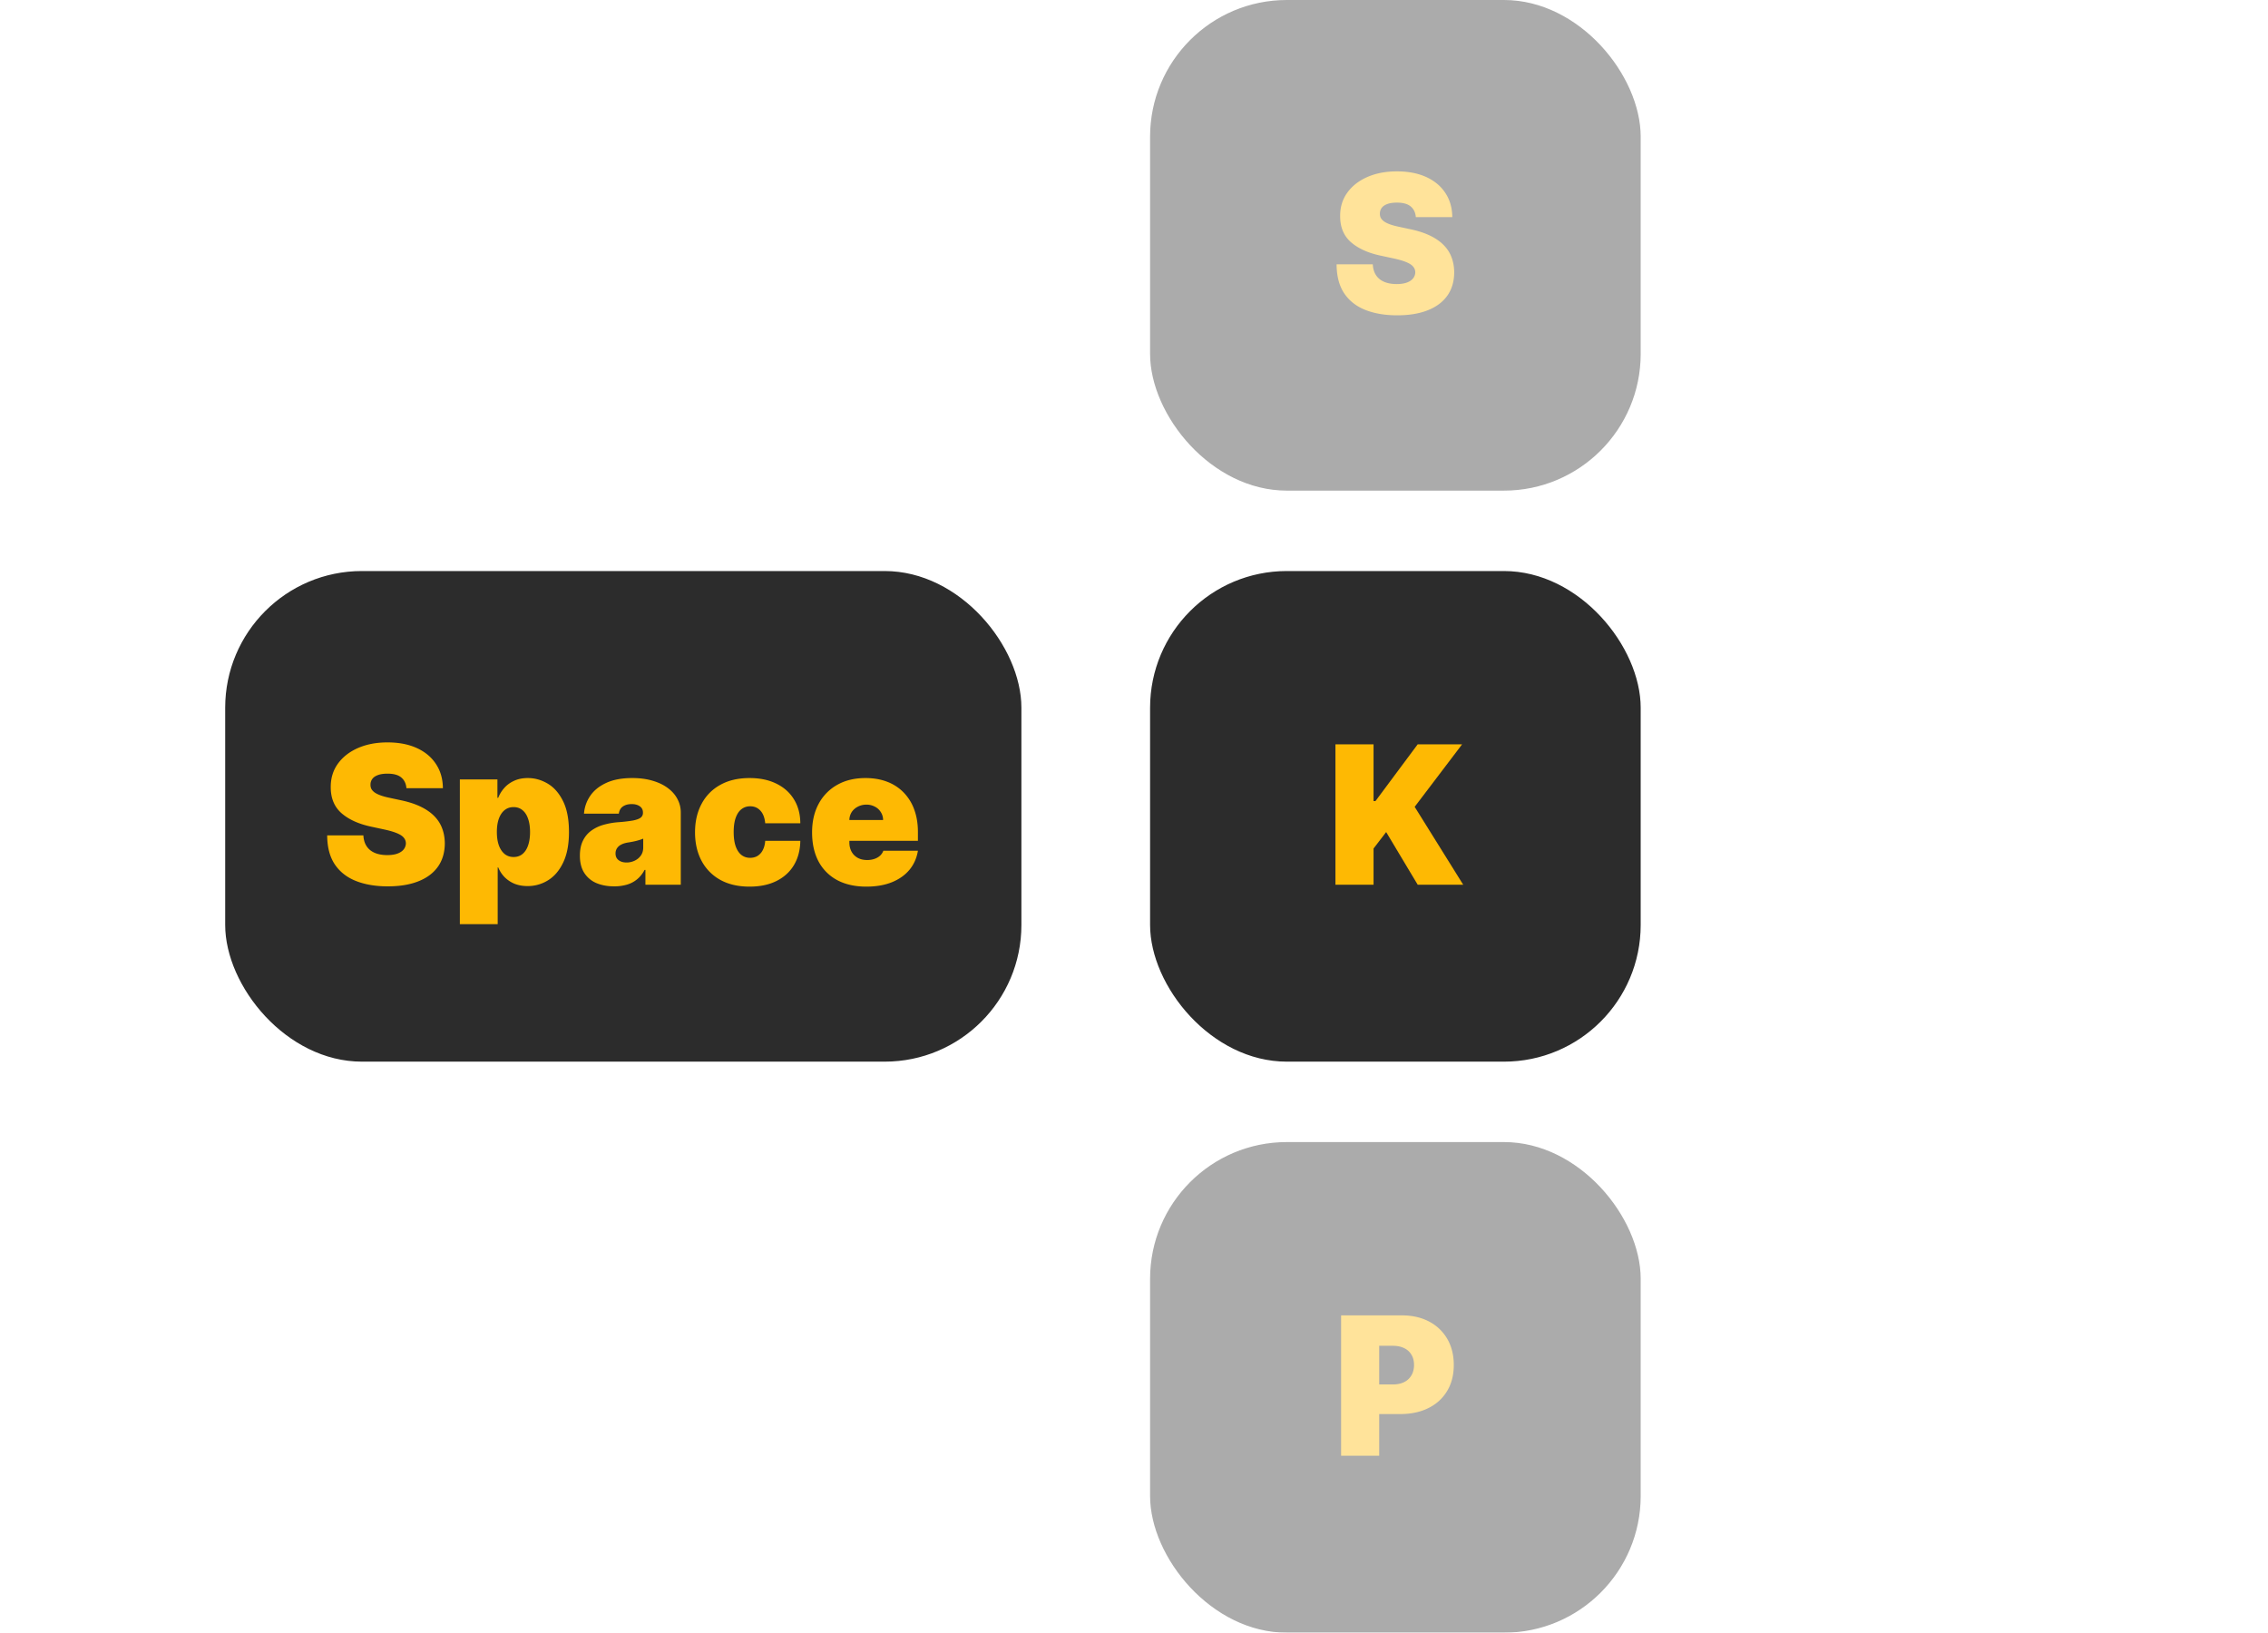 <svg xmlns="http://www.w3.org/2000/svg" width="282" height="203" fill="none"><rect width="99" height="61" x="28" y="71" fill="#2C2C2C" rx="17"/><path fill="#FEB903" d="M50.534 98c-.045-.568-.258-1.011-.64-1.33-.374-.318-.945-.477-1.712-.477-.489 0-.89.06-1.202.18-.307.113-.534.269-.682.468a1.159 1.159 0 0 0-.23.682c-.011.21.026.4.111.57.09.165.233.316.426.453.193.13.44.25.742.357.3.108.659.205 1.073.29l1.432.307c.966.204 1.793.474 2.48.81.688.335 1.25.73 1.688 1.184.437.449.758.955.963 1.517.21.563.318 1.176.324 1.841-.006 1.148-.293 2.12-.861 2.915-.568.795-1.38 1.401-2.438 1.815-1.05.415-2.315.623-3.792.623-1.517 0-2.841-.225-3.972-.674-1.125-.449-2-1.139-2.625-2.071-.619-.937-.931-2.136-.937-3.596h4.5c.028.534.162.983.4 1.346.239.364.574.639 1.006.827.438.187.957.281 1.56.281.505 0 .929-.062 1.27-.187.34-.125.599-.299.775-.52a1.23 1.23 0 0 0 .273-.759 1.078 1.078 0 0 0-.264-.699c-.165-.204-.438-.386-.819-.545-.38-.165-.894-.318-1.542-.46l-1.739-.375c-1.545-.336-2.764-.895-3.656-1.679-.886-.79-1.327-1.867-1.321-3.23-.006-1.108.29-2.077.886-2.907.603-.835 1.435-1.485 2.497-1.951 1.069-.466 2.293-.7 3.674-.7 1.409 0 2.628.237 3.656.708 1.029.472 1.821 1.137 2.378 1.995.562.852.846 1.849.852 2.991h-4.534zm6.644 16.909v-18h4.67v2.284h.102c.17-.443.42-.85.75-1.219.33-.375.739-.673 1.228-.895.488-.227 1.056-.34 1.704-.34.864 0 1.685.23 2.463.69.784.46 1.42 1.185 1.91 2.173.494.989.74 2.273.74 3.853 0 1.511-.235 2.764-.707 3.758-.466.994-1.09 1.736-1.875 2.225a4.735 4.735 0 0 1-2.565.732c-.614 0-1.162-.099-1.645-.298a3.784 3.784 0 0 1-1.227-.827 3.819 3.819 0 0 1-.776-1.193h-.068v7.057h-4.704zm4.602-11.454c0 .636.082 1.187.247 1.653.17.46.41.818.716 1.074.312.25.685.375 1.116.375.432 0 .799-.122 1.1-.367.307-.25.54-.605.699-1.065.164-.466.247-1.023.247-1.67 0-.648-.083-1.202-.247-1.662-.16-.466-.392-.821-.7-1.066-.3-.25-.667-.375-1.099-.375-.431 0-.804.125-1.116.375-.307.245-.546.6-.716 1.066-.165.46-.247 1.014-.247 1.662zm14.584 6.75c-.835 0-1.574-.137-2.216-.41a3.326 3.326 0 0 1-1.5-1.261c-.363-.562-.545-1.278-.545-2.148 0-.716.122-1.326.367-1.832a3.305 3.305 0 0 1 1.022-1.253 4.814 4.814 0 0 1 1.526-.741 9.203 9.203 0 0 1 1.892-.333 18.8 18.8 0 0 0 1.764-.204c.449-.086.773-.202.972-.35a.727.727 0 0 0 .298-.605v-.034c0-.341-.13-.602-.392-.784-.262-.182-.597-.273-1.006-.273-.449 0-.815.1-1.1.299-.278.193-.445.491-.502.894h-4.33c.057-.795.31-1.528.759-2.198.454-.676 1.116-1.216 1.986-1.62.869-.409 1.954-.613 3.255-.613.938 0 1.779.11 2.523.332.744.216 1.378.52 1.9.912.523.386.921.84 1.194 1.364.278.517.417 1.079.417 1.687V110h-4.397v-1.841h-.103c-.26.489-.58.884-.954 1.185-.37.301-.793.52-1.27.656a5.615 5.615 0 0 1-1.56.205zm1.534-2.966a2.32 2.32 0 0 0 1.006-.222c.318-.148.577-.361.776-.639.199-.279.298-.617.298-1.014v-1.091a5.749 5.749 0 0 1-.4.145 7.88 7.88 0 0 1-.938.238c-.17.034-.35.066-.537.094-.364.057-.662.151-.895.281a1.323 1.323 0 0 0-.511.469 1.18 1.18 0 0 0-.162.614c0 .363.128.642.383.835.256.193.583.29.98.29zm15.305 3c-1.42 0-2.636-.282-3.648-.844a5.803 5.803 0 0 1-2.326-2.369c-.54-1.017-.81-2.196-.81-3.537 0-1.341.27-2.517.81-3.529a5.735 5.735 0 0 1 2.326-2.37c1.012-.567 2.228-.851 3.648-.851 1.284 0 2.395.233 3.332.698.944.46 1.674 1.114 2.19 1.96.518.842.78 1.83.785 2.967h-4.364c-.062-.688-.261-1.211-.596-1.569-.33-.363-.756-.545-1.279-.545-.409 0-.767.119-1.074.358-.306.233-.545.588-.716 1.065-.17.472-.255 1.066-.255 1.782 0 .715.085 1.312.255 1.789.171.472.41.827.716 1.066.307.233.665.349 1.074.349.347 0 .654-.079.92-.239a1.79 1.79 0 0 0 .648-.715c.17-.319.273-.705.307-1.16h4.364c-.017 1.154-.281 2.16-.793 3.017-.511.853-1.236 1.512-2.173 1.978-.932.466-2.045.699-3.34.699zm14.521 0c-1.398 0-2.603-.267-3.614-.801a5.617 5.617 0 0 1-2.327-2.319c-.539-1.011-.809-2.221-.809-3.63 0-1.353.272-2.534.818-3.546a5.84 5.84 0 0 1 2.31-2.36c.994-.563 2.167-.844 3.519-.844.989 0 1.884.153 2.685.46a5.624 5.624 0 0 1 2.054 1.338 5.898 5.898 0 0 1 1.313 2.114c.306.829.46 1.764.46 2.804v1.09H102.44v-2.59h7.363a1.796 1.796 0 0 0-.29-.989 1.833 1.833 0 0 0-.741-.673 2.178 2.178 0 0 0-1.048-.248c-.381 0-.73.083-1.049.248-.318.159-.573.38-.767.664a1.876 1.876 0 0 0-.298.998v2.795c0 .42.088.795.264 1.125.176.33.429.588.759.776.329.187.727.281 1.193.281.324 0 .619-.046.886-.137a1.97 1.97 0 0 0 .699-.392c.193-.176.335-.386.426-.63h4.296c-.148.909-.497 1.699-1.048 2.369-.552.665-1.282 1.182-2.191 1.551-.903.364-1.96.546-3.17.546z"/><rect width="61" height="61" x="143" y="71" fill="#2C2C2C" rx="17"/><path fill="#FEB903" d="M166.047 110V92.546h4.739v7.056h.238l5.25-7.056h5.523l-5.898 7.772 6.034 9.682h-5.659l-3.92-6.545-1.568 2.045v4.5h-4.739z"/><g opacity=".4"><rect width="61" height="61" x="143" y="142" fill="#2C2C2C" rx="17"/><path fill="#FEB903" d="M166.75 181v-17.455h7.534c1.296 0 2.429.256 3.401.767a5.579 5.579 0 0 1 2.267 2.157c.539.926.809 2.008.809 3.247 0 1.25-.278 2.332-.835 3.247-.551.915-1.327 1.619-2.327 2.114-.994.494-2.156.741-3.485.741h-4.5v-3.682h3.545c.557 0 1.031-.096 1.423-.289a2.12 2.12 0 0 0 .912-.844c.216-.364.324-.793.324-1.287 0-.5-.108-.926-.324-1.278a2.033 2.033 0 0 0-.912-.819c-.392-.193-.866-.289-1.423-.289h-1.67V181h-4.739z"/></g><g opacity=".4"><rect width="61" height="61" x="143" fill="#2C2C2C" rx="17"/><path fill="#FEB903" d="M176.042 27c-.046-.568-.259-1.011-.639-1.33-.375-.318-.946-.477-1.713-.477-.489 0-.89.06-1.202.18-.307.113-.534.269-.682.468a1.159 1.159 0 0 0-.23.682c-.011.21.026.4.111.57.091.166.233.316.426.453.193.13.44.25.741.357.302.108.659.205 1.074.29l1.432.307c.966.204 1.793.474 2.48.81.688.335 1.25.73 1.688 1.184.437.45.758.955.963 1.517.21.563.318 1.176.324 1.841-.006 1.148-.293 2.12-.861 2.915-.568.795-1.381 1.4-2.438 1.815-1.051.415-2.315.623-3.792.623-1.517 0-2.841-.225-3.972-.674-1.125-.449-2-1.139-2.625-2.07-.619-.938-.932-2.137-.937-3.597h4.5c.028.534.162.983.4 1.346.239.364.574.64 1.006.827.437.187.957.281 1.56.281.505 0 .929-.062 1.269-.187.341-.125.6-.299.776-.52a1.23 1.23 0 0 0 .273-.759 1.081 1.081 0 0 0-.264-.699c-.165-.204-.438-.386-.819-.545-.38-.165-.895-.318-1.542-.46l-1.739-.375c-1.545-.335-2.764-.895-3.656-1.68-.887-.789-1.327-1.866-1.321-3.23-.006-1.107.29-2.076.886-2.906.602-.835 1.435-1.485 2.497-1.951 1.069-.466 2.293-.7 3.674-.7 1.409 0 2.627.237 3.656.708 1.028.472 1.821 1.137 2.378 1.995.562.852.846 1.849.852 2.991h-4.534z"/></g></svg>